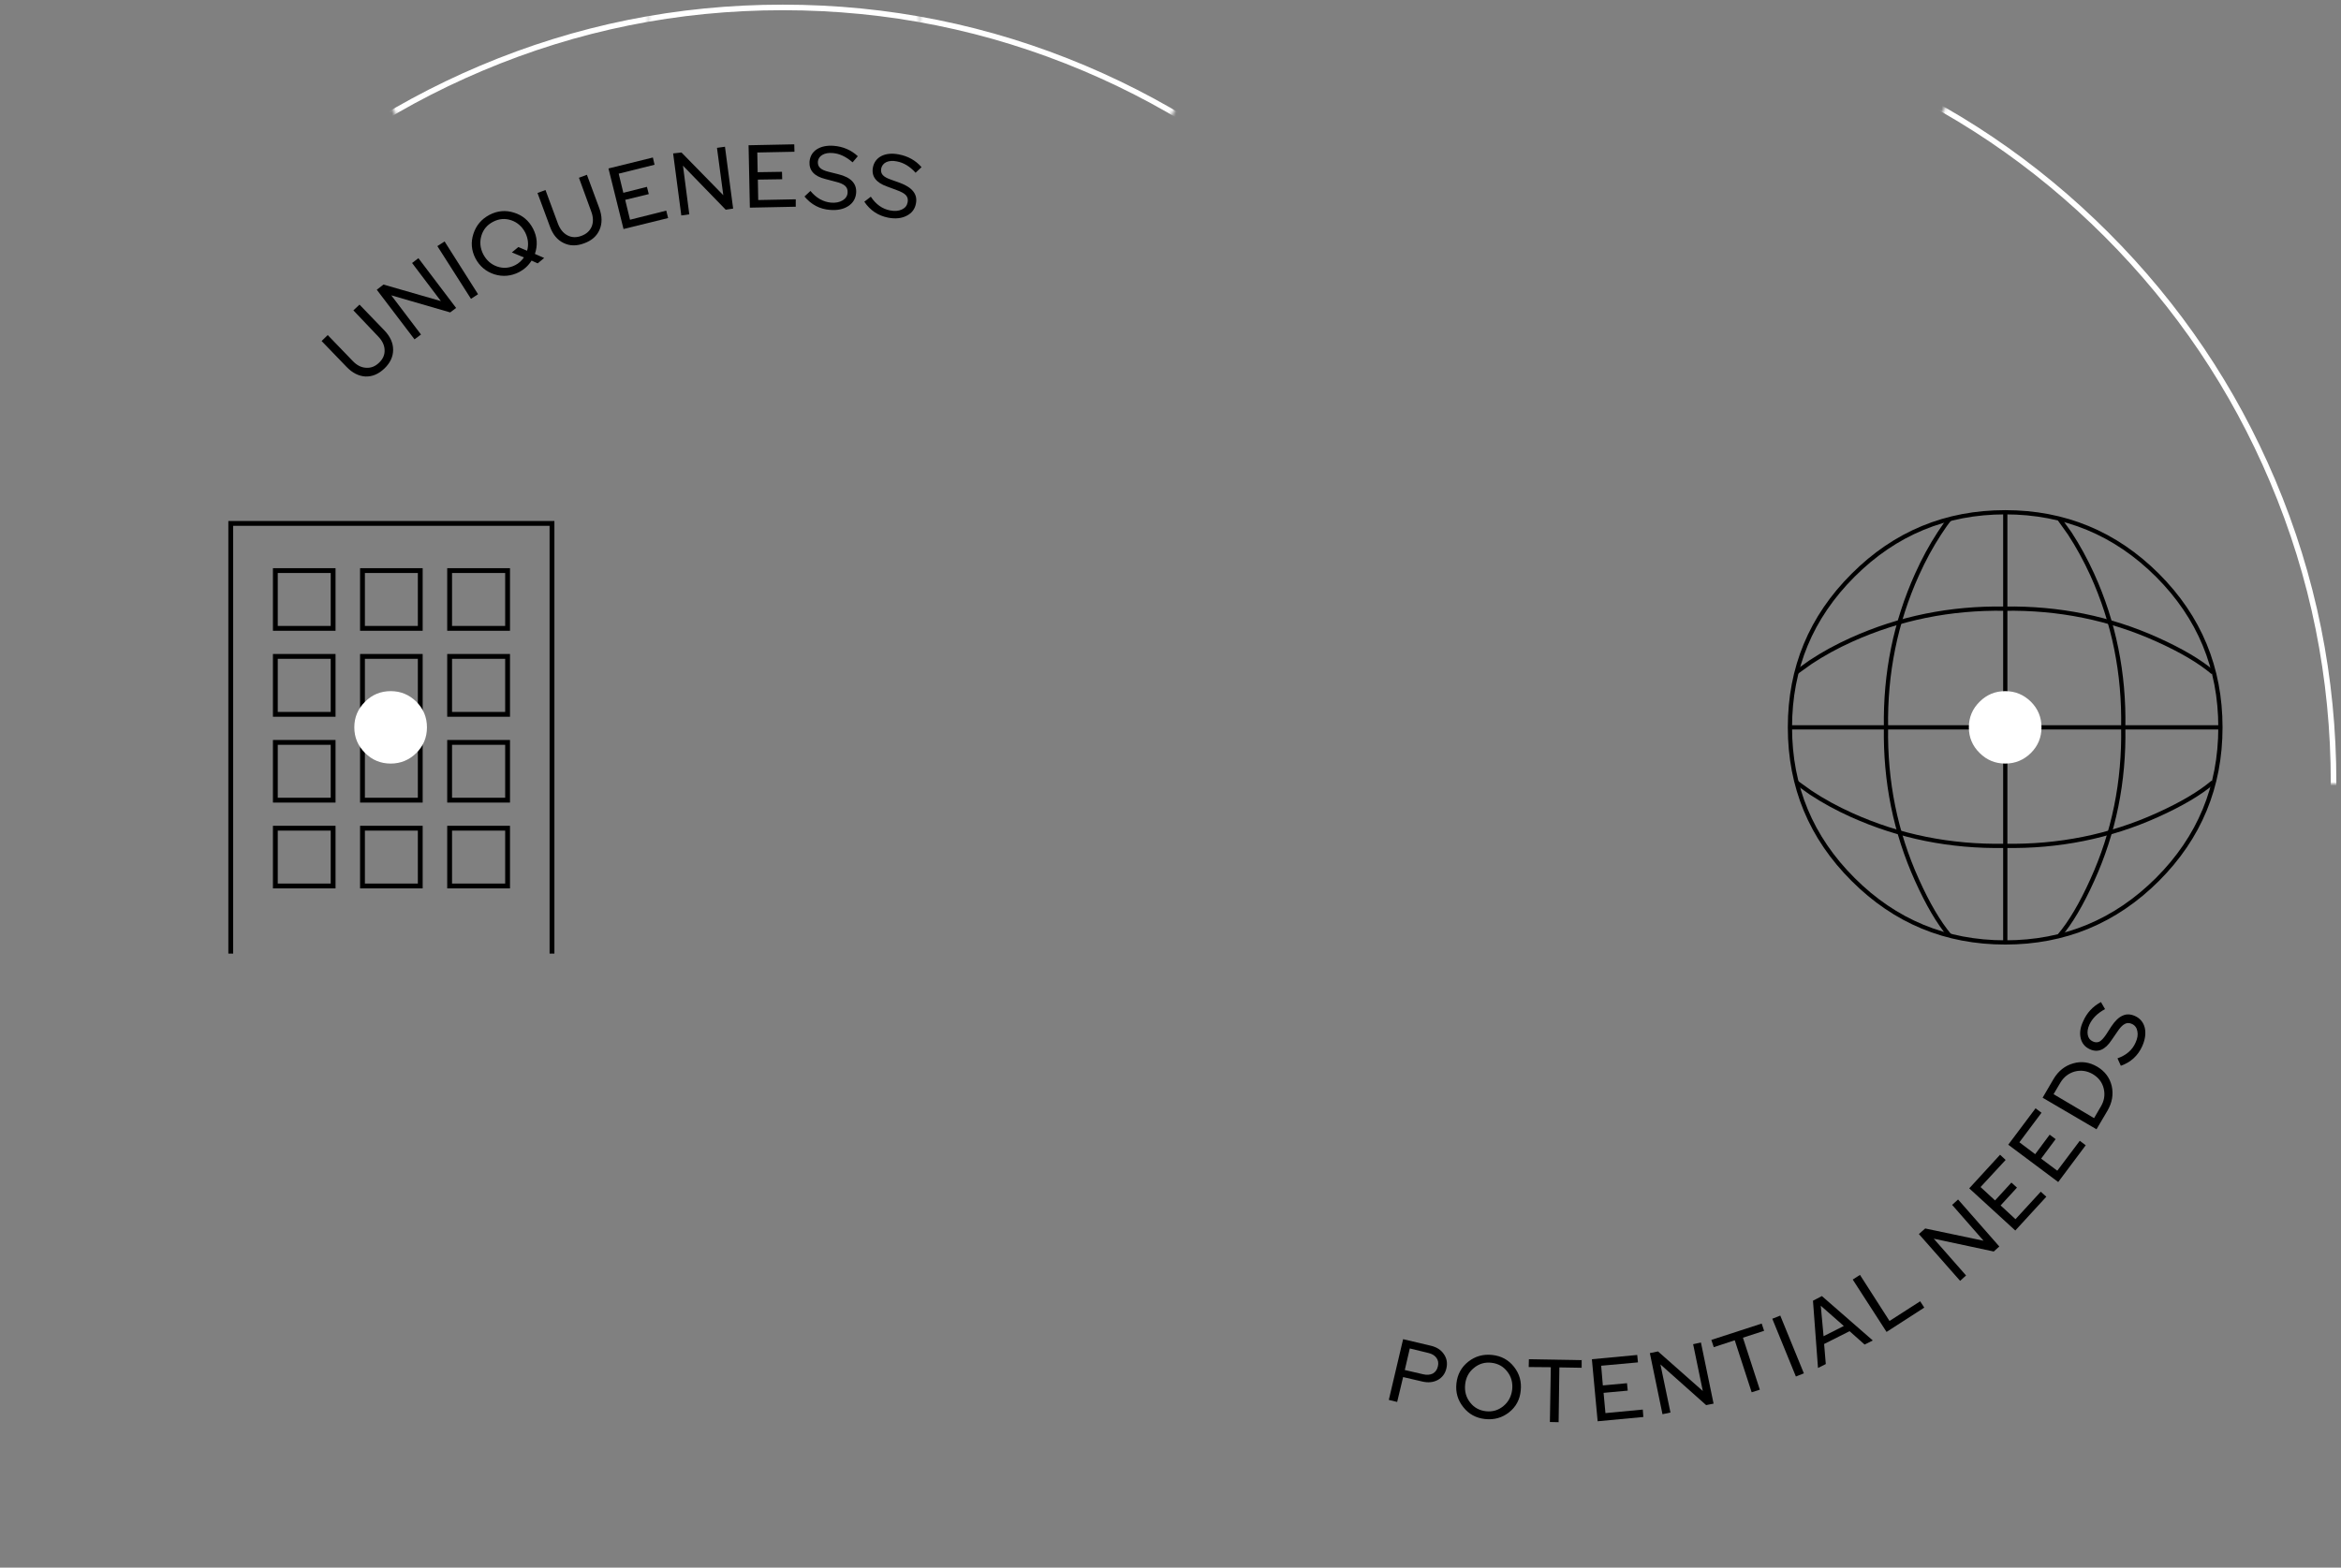 
<svg xmlns="http://www.w3.org/2000/svg" version="1.1" xmlns:xlink="http://www.w3.org/1999/xlink" preserveAspectRatio="none" x="0px" y="0px" width="630px" height="422px" viewBox="0 0 630 422">
<rect x="0" y="0" width="630" height="422" fill="#808080" stroke="none"/>
<defs>
<g id="Layer8_0_MEMBER_0_FILL">
<path fill="#000000" stroke="none" d="
M 496.5 591.6
L 489.8 584.65 488.15 586.2 494.8 593.2
Q 496.5 594.95 496.55 596.85 496.65 598.8 495.05 600.3 493.5 601.8 491.55 601.65 489.6 601.55 487.95 599.8
L 481.25 592.85 479.6 594.45 486.3 601.4
Q 488.65 603.85 491.4 604 494.15 604.1 496.5 601.85 498.85 599.6 498.85 596.8 498.85 594.05 496.5 591.6 Z"/>
</g>

<g id="Layer8_0_MEMBER_1_FILL">
<path fill="#000000" stroke="none" d="
M 506.35 592.7
L 498.35 582.15 514.2 586.75 515.8 585.55 505.65 572.15 503.95 573.45 511.7 583.7 496.25 579.25 494.45 580.65 504.6 594 506.35 592.7 Z"/>
</g>

<g id="Layer8_0_MEMBER_2_FILL">
<path fill="#000000" stroke="none" d="
M 510.75 568.9
L 519.8 583.1 521.7 581.85 512.7 567.65 510.75 568.9 Z"/>
</g>

<g id="Layer8_0_MEMBER_3_FILL">
<path fill="#000000" stroke="none" d="
M 524.75 560.5
Q 521.55 562.2 520.45 565.6 519.35 569 521 572.2 522.7 575.4 526.1 576.5 529.5 577.55 532.75 575.9 534.85 574.8 536.1 572.8
L 537.75 573.55 539.5 572.1 537 571
Q 538.2 567.5 536.5 564.2 534.8 560.95 531.4 559.9 528 558.8 524.75 560.5
M 523.1 571.1
Q 521.85 568.65 522.6 566.1 523.35 563.6 525.75 562.35 528.15 561.1 530.65 561.95 533.1 562.8 534.4 565.25 535.6 567.7 534.9 570.15
L 532.55 569.15 530.8 570.6 534.05 571.95
Q 533.1 573.3 531.75 574 529.35 575.25 526.85 574.4 524.4 573.55 523.1 571.1 Z"/>
</g>

<g id="Layer8_0_MEMBER_4_FILL">
<path fill="#000000" stroke="none" d="
M 550.25 568.15
Q 553.3 567.05 554.4 564.5 555.5 561.95 554.35 558.75
L 551 549.7 548.85 550.5 552.15 559.55
Q 553 561.8 552.3 563.6 551.55 565.4 549.5 566.15 547.45 566.9 545.75 566 544.05 565.1 543.2 562.85
L 539.85 553.8 537.7 554.6 541.05 563.65
Q 542.2 566.85 544.7 568.05 547.2 569.3 550.25 568.15 Z"/>
</g>

<g id="Layer8_0_MEMBER_5_FILL">
<path fill="#000000" stroke="none" d="
M 556.8 548
L 560.85 564.3 572.85 561.35 572.35 559.35 562.6 561.8 561.3 556.45 567.65 554.9 567.15 552.95 560.8 554.55 559.55 549.4 569.2 547 568.75 545.05 556.8 548 Z"/>
</g>

<g id="Layer8_0_MEMBER_6_FILL">
<path fill="#000000" stroke="none" d="
M 588.15 542.15
L 586 542.45 587.7 555.2 576.45 543.7 574.2 543.95 576.4 560.65 578.55 560.35 576.85 547.25 588.35 559.1 590.35 558.8 588.15 542.15 Z"/>
</g>

<g id="Layer8_0_MEMBER_7_FILL">
<path fill="#000000" stroke="none" d="
M 596.85 543.7
L 606.85 543.5 606.8 541.5 594.5 541.75 594.85 558.55 607.2 558.3 607.2 556.3 597.1 556.5 597 551 603.55 550.9 603.5 548.9 596.95 549 596.85 543.7 Z"/>
</g>

<g id="Layer8_0_MEMBER_8_FILL">
<path fill="#000000" stroke="none" d="
M 614.35 544.35
Q 615.45 543.7 617.15 543.85 619.85 544.05 622.5 546.35
L 623.9 544.7
Q 621.2 542.2 617.4 541.9 614.65 541.7 612.85 542.85 611.1 544 610.9 546.2 610.7 549.75 615.2 550.85
L 617.85 551.55
Q 619.75 552 620.5 552.7 621.25 553.4 621.15 554.55 621.05 555.85 619.8 556.6 618.55 557.35 616.7 557.2 613.5 556.9 611.15 554.05
L 609.55 555.55
Q 612.3 558.85 616.4 559.15 619.35 559.4 621.3 558.15 623.25 556.9 623.45 554.6 623.75 550.8 618.65 549.55
L 616.05 548.9
Q 614.4 548.5 613.75 547.85 613.1 547.25 613.15 546.2 613.25 545 614.35 544.35 Z"/>
</g>

<g id="Layer8_0_MEMBER_9_FILL">
<path fill="#000000" stroke="none" d="
M 639.45 549.15
L 641.05 547.65
Q 638.65 544.9 634.85 544.2 632.15 543.7 630.25 544.65 628.35 545.65 627.95 547.8 627.35 551.3 631.75 552.85
L 634.3 553.8
Q 636.15 554.45 636.85 555.2 637.55 556 637.3 557.15 637.05 558.45 635.75 559.05 634.45 559.65 632.6 559.3 629.45 558.7 627.4 555.6
L 625.65 556.95
Q 628 560.45 632.1 561.25 635.05 561.8 637.1 560.7 639.15 559.65 639.55 557.4 640.25 553.75 635.3 551.9
L 632.8 551
Q 631.2 550.45 630.6 549.75 630 549.05 630.2 548 630.45 546.85 631.55 546.3 632.75 545.75 634.4 546.1 637.15 546.6 639.45 549.15 Z"/>
</g>

<g id="Layer8_1_MEMBER_0_FILL">
<path fill="#000000" stroke="none" d="
M 766.8 879.5
L 769.05 880.05 770.65 873.35 775.8 874.55
Q 778.15 875.1 779.95 874.15 781.8 873.15 782.3 871 782.8 868.85 781.6 867.15 780.45 865.45 778.05 864.9
L 770.65 863.15 766.8 879.5
M 778.65 872.4
Q 777.55 872.95 776.05 872.6
L 771.1 871.45 772.45 865.65 777.4 866.85
Q 778.9 867.2 779.6 868.15 780.35 869.15 780 870.5 779.7 871.8 778.65 872.4 Z"/>
</g>

<g id="Layer8_1_MEMBER_1_FILL">
<path fill="#000000" stroke="none" d="
M 788.2 869.2
Q 785.4 871.4 785 875.05 784.6 878.65 786.85 881.45 789.05 884.25 792.7 884.65 796.35 885.05 799.15 882.85 801.95 880.65 802.3 877 802.7 873.4 800.5 870.6 798.3 867.8 794.65 867.4 791 867 788.2 869.2
M 788.65 880.15
Q 787.05 878.1 787.35 875.3 787.65 872.55 789.7 870.9 791.75 869.2 794.4 869.5 797.1 869.8 798.7 871.9 800.3 873.95 800 876.75 799.65 879.5 797.65 881.15 795.6 882.85 792.95 882.55 790.25 882.25 788.65 880.15 Z"/>
</g>

<g id="Layer8_1_MEMBER_2_FILL">
<path fill="#000000" stroke="none" d="
M 810.4 870.7
L 810.15 885.45 812.5 885.5 812.7 870.75 818.7 870.85 818.7 868.8 804.5 868.55 804.45 870.65 810.4 870.7 Z"/>
</g>

<g id="Layer8_1_MEMBER_3_FILL">
<path fill="#000000" stroke="none" d="
M 821.45 868.55
L 823 885.25 835.3 884.1 835.15 882.1 825.1 883.05 824.6 877.6 831.1 877 830.9 875 824.4 875.6 823.95 870.3 833.85 869.4 833.65 867.4 821.45 868.55 Z"/>
</g>

<g id="Layer8_1_MEMBER_4_FILL">
<path fill="#000000" stroke="none" d="
M 837.05 866.9
L 840.45 883.35 842.6 882.9 839.9 869.95 852.2 880.9 854.2 880.5 850.8 864.05 848.7 864.5 851.3 877.1 839.25 866.45 837.05 866.9 Z"/>
</g>

<g id="Layer8_1_MEMBER_5_FILL">
<path fill="#000000" stroke="none" d="
M 859.9 863.45
L 864.45 877.45 866.65 876.75 862.1 862.75 867.8 860.9 867.15 858.95 853.6 863.35 854.25 865.3 859.9 863.45 Z"/>
</g>

<g id="Layer8_1_MEMBER_6_FILL">
<path fill="#000000" stroke="none" d="
M 870 857.65
L 876.35 873.2 878.5 872.35 872.15 856.8 870 857.65 Z"/>
</g>

<g id="Layer8_1_MEMBER_7_FILL">
<path fill="#000000" stroke="none" d="
M 894.85 864.6
L 897.05 863.5 883.35 851.55 880.95 852.8 882.3 870.9 884.4 869.85 883.95 864.45 890.8 861 894.85 864.6
M 889.25 859.6
L 883.8 862.35 883.05 854.15 889.25 859.6 Z"/>
</g>

<g id="Layer8_1_MEMBER_8_FILL">
<path fill="#000000" stroke="none" d="
M 891.65 847.1
L 900.75 861.2 910.9 854.65 909.8 852.95 901.55 858.25 893.6 845.85 891.65 847.1 Z"/>
</g>

<g id="Layer8_1_MEMBER_9_FILL">
<path fill="#000000" stroke="none" d="
M 913.45 836.1
L 929.6 839.55 931.1 838.2 920 825.55 918.4 827 926.85 836.65 911.15 833.35 909.45 834.85 920.55 847.45 922.15 846 913.45 836.1 Z"/>
</g>

<g id="Layer8_1_MEMBER_10_FILL">
<path fill="#000000" stroke="none" d="
M 935.4 833.9
L 943.75 824.8 942.25 823.45 935.45 830.85 931.45 827.15 935.85 822.35 934.35 821 929.95 825.8 926.05 822.2 932.8 814.9 931.3 813.5 923 822.55 935.4 833.9 Z"/>
</g>

<g id="Layer8_1_MEMBER_11_FILL">
<path fill="#000000" stroke="none" d="
M 954.35 810.95
L 952.75 809.75 946.7 817.8 942.35 814.55 946.25 809.3 944.65 808.1 940.75 813.35 936.5 810.15 942.45 802.2 940.85 801 933.5 810.8 946.95 820.85 954.35 810.95 Z"/>
</g>

<g id="Layer8_1_MEMBER_12_FILL">
<path fill="#000000" stroke="none" d="
M 957.45 789.8
Q 954.3 787.95 951 788.9 947.65 789.85 945.7 793.1
L 942.75 798.15 957.25 806.65 960.2 801.65
Q 962.1 798.4 961.35 795 960.55 791.65 957.45 789.8
M 951.4 791.1
Q 953.9 790.45 956.25 791.8 958.6 793.2 959.2 795.7 959.8 798.25 958.4 800.55
L 956.6 803.65 945.7 797.2 947.5 794.15
Q 948.9 791.8 951.4 791.1 Z"/>
</g>

<g id="Layer8_1_MEMBER_13_FILL">
<path fill="#000000" stroke="none" d="
M 970.25 779.35
Q 969.7 777.1 967.6 776.15 965.8 775.35 964.3 776.05 962.75 776.7 961.25 778.95
L 959.8 781.2
Q 958.8 782.65 958.05 783.05 957.2 783.45 956.25 783 955.15 782.5 954.9 781.25 954.65 780 955.35 778.45 956.55 775.9 959.55 774.3
L 958.45 772.4
Q 955.15 774.15 953.65 777.6 952.5 780.05 953 782.15 953.5 784.2 955.45 785.1 958.7 786.6 961.3 782.65
L 962.85 780.4
Q 963.9 778.8 964.85 778.3 965.75 777.8 966.8 778.3 968 778.85 968.25 780.25 968.55 781.65 967.75 783.35 966.45 786.3 962.9 787.55
L 963.8 789.55
Q 967.8 788.15 969.55 784.3 970.75 781.6 970.25 779.35 Z"/>
</g>

<g id="Layer8_4_FILL">
<path fill="#FFFFFF" stroke="none" d="
M 939.6 691.55
Q 936.7 688.7 932.7 688.7 928.65 688.7 925.8 691.55 922.9 694.4 922.9 698.45 922.9 702.5 925.8 705.35 928.65 708.2 932.7 708.2 936.7 708.2 939.6 705.35 942.45 702.5 942.45 698.45 942.45 694.4 939.6 691.55 Z"/>
</g>

<g id="Layer8_5_FILL">
<path fill="#FFFFFF" stroke="none" d="
M 505.1 691.55
Q 502.2 688.7 498.2 688.7 494.15 688.7 491.3 691.55 488.4 694.4 488.4 698.45 488.4 702.5 491.3 705.35 494.15 708.2 498.2 708.2 502.2 708.2 505.1 705.35 507.95 702.5 507.95 698.45 507.95 694.4 505.1 691.55 Z"/>
</g>

<g id="Mask_Mask_mask_circle_5_Layer0_0_FILL">
<path fill="#FFFFFF" stroke="none" d="
M -38.2 -216.65
L -110 -190.5 0 0 -38.2 -216.65
M 110 -190.5
L 38.2 -216.65 0 0 110 -190.5 Z"/>
</g>

<g id="Mask_Mask_mask_circle_5_Layer0_1_FILL">
<path fill="#FFFFFF" stroke="none" d="
M 636 -130.75
L 419.05 -130.75 527.55 484.4 636 -130.75 Z"/>
</g>

<g id="Mask_Mask_mask2_5_Layer0_0_FILL">
<path fill="#FFFFFF" stroke="none" d="
M 207.05 -74.8
L 168.85 -141 110.35 -190.05 0.35 0.45 220.35 0.45 207.05 -74.8 Z"/>
</g>

<path id="Layer8_2_MEMBER_0_1_STROKES" stroke="#000000" stroke-width="1.3" stroke-linejoin="miter" stroke-linecap="butt" stroke-miterlimit="10" fill="none" d="
M 455.15 759.35
L 455.15 643.55 541.6 643.55 541.6 759.35"/>

<path id="Layer8_2_MEMBER_1_MEMBER_0_1_STROKES" stroke="#000000" stroke-width="1.3" stroke-linejoin="miter" stroke-linecap="butt" stroke-miterlimit="10" fill="none" d="
M 482.7 671.8
L 467.15 671.8 467.15 656.25 482.7 656.25 482.7 671.8 Z"/>

<path id="Layer8_2_MEMBER_1_MEMBER_1_1_STROKES" stroke="#000000" stroke-width="1.3" stroke-linejoin="miter" stroke-linecap="butt" stroke-miterlimit="10" fill="none" d="
M 506.15 671.8
L 490.6 671.8 490.6 656.25 506.15 656.25 506.15 671.8 Z"/>

<path id="Layer8_2_MEMBER_1_MEMBER_2_1_STROKES" stroke="#000000" stroke-width="1.3" stroke-linejoin="miter" stroke-linecap="butt" stroke-miterlimit="10" fill="none" d="
M 529.65 671.8
L 514.05 671.8 514.05 656.25 529.65 656.25 529.65 671.8 Z"/>

<path id="Layer8_2_MEMBER_2_MEMBER_0_1_STROKES" stroke="#000000" stroke-width="1.3" stroke-linejoin="miter" stroke-linecap="butt" stroke-miterlimit="10" fill="none" d="
M 482.7 694.95
L 467.15 694.95 467.15 679.35 482.7 679.35 482.7 694.95 Z"/>

<path id="Layer8_2_MEMBER_2_MEMBER_1_1_STROKES" stroke="#000000" stroke-width="1.3" stroke-linejoin="miter" stroke-linecap="butt" stroke-miterlimit="10" fill="none" d="
M 506.15 694.95
L 490.6 694.95 490.6 679.35 506.15 679.35 506.15 694.95 Z"/>

<path id="Layer8_2_MEMBER_2_MEMBER_2_1_STROKES" stroke="#000000" stroke-width="1.3" stroke-linejoin="miter" stroke-linecap="butt" stroke-miterlimit="10" fill="none" d="
M 529.65 694.95
L 514.05 694.95 514.05 679.35 529.65 679.35 529.65 694.95 Z"/>

<path id="Layer8_2_MEMBER_3_MEMBER_0_1_STROKES" stroke="#000000" stroke-width="1.3" stroke-linejoin="miter" stroke-linecap="butt" stroke-miterlimit="10" fill="none" d="
M 482.7 718.05
L 467.15 718.05 467.15 702.5 482.7 702.5 482.7 718.05 Z"/>

<path id="Layer8_2_MEMBER_3_MEMBER_1_1_STROKES" stroke="#000000" stroke-width="1.3" stroke-linejoin="miter" stroke-linecap="butt" stroke-miterlimit="10" fill="none" d="
M 506.15 718.05
L 490.6 718.05 490.6 702.5 506.15 702.5 506.15 718.05 Z"/>

<path id="Layer8_2_MEMBER_3_MEMBER_2_1_STROKES" stroke="#000000" stroke-width="1.3" stroke-linejoin="miter" stroke-linecap="butt" stroke-miterlimit="10" fill="none" d="
M 529.65 718.05
L 514.05 718.05 514.05 702.5 529.65 702.5 529.65 718.05 Z"/>

<path id="Layer8_2_MEMBER_4_MEMBER_0_1_STROKES" stroke="#000000" stroke-width="1.3" stroke-linejoin="miter" stroke-linecap="butt" stroke-miterlimit="10" fill="none" d="
M 482.7 741.15
L 467.15 741.15 467.15 725.6 482.7 725.6 482.7 741.15 Z"/>

<path id="Layer8_2_MEMBER_4_MEMBER_1_1_STROKES" stroke="#000000" stroke-width="1.3" stroke-linejoin="miter" stroke-linecap="butt" stroke-miterlimit="10" fill="none" d="
M 506.15 741.15
L 490.6 741.15 490.6 725.6 506.15 725.6 506.15 741.15 Z"/>

<path id="Layer8_2_MEMBER_4_MEMBER_2_1_STROKES" stroke="#000000" stroke-width="1.3" stroke-linejoin="miter" stroke-linecap="butt" stroke-miterlimit="10" fill="none" d="
M 529.65 741.15
L 514.05 741.15 514.05 725.6 529.65 725.6 529.65 741.15 Z"/>

<path id="Layer8_3_MEMBER_0_1_STROKES" stroke="#000000" stroke-width="1.14" stroke-linejoin="miter" stroke-linecap="butt" stroke-miterlimit="10" fill="none" d="
M 990.6 698.45
Q 990.6 722.45 973.65 739.4 956.65 756.35 932.7 756.35 908.7 756.35 891.75 739.4 874.75 722.45 874.75 698.45 874.75 674.45 891.75 657.5 908.7 640.55 932.7 640.55 956.65 640.55 973.65 657.5 990.6 674.45 990.6 698.45 Z"/>

<path id="Layer8_3_MEMBER_1_1_STROKES" stroke="#000000" stroke-width="1.14" stroke-linejoin="miter" stroke-linecap="butt" stroke-miterlimit="10" fill="none" d="
M 874.75 698.45
L 990.6 698.45"/>

<path id="Layer8_3_MEMBER_2_MEMBER_0_1_STROKES" stroke="#000000" stroke-width="1.14" stroke-linejoin="miter" stroke-linecap="butt" stroke-miterlimit="10" fill="none" d="
M 988.55 683.65
Q 983.3 679.2 973.65 674.85 954.4 666.15 932.5 666.5 910.65 666.15 891.35 674.85 885.35 677.55 880.3 680.9
L 876.45 683.65"/>

<path id="Layer8_3_MEMBER_2_MEMBER_1_1_STROKES" stroke="#000000" stroke-width="1.14" stroke-linejoin="miter" stroke-linecap="butt" stroke-miterlimit="10" fill="none" d="
M 988.55 713.25
Q 983.3 717.7 973.65 722.05 954.4 730.75 932.5 730.35 910.65 730.75 891.35 722.05 885.35 719.35 880.3 716
L 876.45 713.25"/>

<path id="Layer8_3_MEMBER_3_MEMBER_0_1_STROKES" stroke="#000000" stroke-width="1.14" stroke-linejoin="miter" stroke-linecap="butt" stroke-miterlimit="10" fill="none" d="
M 947.3 754.5
Q 951.75 749.25 956.1 739.6 964.85 720.35 964.45 698.45 964.85 676.6 956.1 657.3 953.35 651.3 950.05 646.25
L 947.3 642.4"/>

<path id="Layer8_3_MEMBER_3_MEMBER_1_1_STROKES" stroke="#000000" stroke-width="1.14" stroke-linejoin="miter" stroke-linecap="butt" stroke-miterlimit="10" fill="none" d="
M 917.7 754.5
Q 913.3 749.25 908.95 739.6 900.25 720.35 900.6 698.45 900.25 676.6 908.95 657.3 911.65 651.3 914.95 646.25 916.6 643.7 917.7 642.4"/>

<path id="Layer8_3_MEMBER_4_1_STROKES" stroke="#000000" stroke-width="1.14" stroke-linejoin="miter" stroke-linecap="butt" stroke-miterlimit="10" fill="none" d="
M 932.7 640.55
L 932.7 756.35"/>

<path id="Layer6_0_1_STROKES" stroke="#FFFFFF" stroke-width="1.5" stroke-linejoin="miter" stroke-linecap="butt" stroke-miterlimit="10" fill="none" d="
M 812.4 713.35
Q 812.4 755.8 796 794.55 780.15 832 751.25 860.9 722.4 889.75 684.95 905.6 646.15 922 603.7 922 561.25 922 522.5 905.6 485.05 889.75 456.15 860.9 427.3 832 411.45 794.55 395.05 755.8 395.05 713.35 395.05 670.9 411.45 632.1 427.3 594.65 456.15 565.8 485.05 536.9 522.5 521.05 561.25 504.65 603.7 504.65 646.15 504.65 684.95 521.05 722.4 536.9 751.25 565.8 780.15 594.65 796 632.1 812.4 670.9 812.4 713.35 Z"/>

<path id="Layer4_0_1_STROKES" stroke="#FFFFFF" stroke-width="1.5" stroke-linejoin="miter" stroke-linecap="butt" stroke-miterlimit="10" fill="none" d="
M 1021.05 713.35
Q 1021.05 755.8 1004.65 794.55 988.8 832 959.95 860.9 931.05 889.75 893.6 905.6 854.85 922 812.4 922 769.95 922 731.15 905.6 693.7 889.75 664.85 860.9 635.95 832 620.1 794.55 603.7 755.8 603.7 713.35 603.7 670.9 620.1 632.1 635.95 594.65 664.85 565.8 693.7 536.9 731.15 521.05 769.95 504.65 812.4 504.65 854.85 504.65 893.6 521.05 931.05 536.9 959.95 565.8 988.8 594.65 1004.65 632.1 1021.05 670.9 1021.05 713.35 Z"/>
</defs>

<g transform="matrix( 1, 0, 0, 1, -393.05,-502.65) ">
<use xlink:href="#Layer8_0_MEMBER_0_FILL"/>
</g>

<g transform="matrix( 1, 0, 0, 1, -393.05,-502.65) ">
<use xlink:href="#Layer8_0_MEMBER_1_FILL"/>
</g>

<g transform="matrix( 1, 0, 0, 1, -393.05,-502.65) ">
<use xlink:href="#Layer8_0_MEMBER_2_FILL"/>
</g>

<g transform="matrix( 1, 0, 0, 1, -393.05,-502.65) ">
<use xlink:href="#Layer8_0_MEMBER_3_FILL"/>
</g>

<g transform="matrix( 1, 0, 0, 1, -393.05,-502.65) ">
<use xlink:href="#Layer8_0_MEMBER_4_FILL"/>
</g>

<g transform="matrix( 1, 0, 0, 1, -393.05,-502.65) ">
<use xlink:href="#Layer8_0_MEMBER_5_FILL"/>
</g>

<g transform="matrix( 1, 0, 0, 1, -393.05,-502.65) ">
<use xlink:href="#Layer8_0_MEMBER_6_FILL"/>
</g>

<g transform="matrix( 1, 0, 0, 1, -393.05,-502.65) ">
<use xlink:href="#Layer8_0_MEMBER_7_FILL"/>
</g>

<g transform="matrix( 1, 0, 0, 1, -393.05,-502.65) ">
<use xlink:href="#Layer8_0_MEMBER_8_FILL"/>
</g>

<g transform="matrix( 1, 0, 0, 1, -393.05,-502.65) ">
<use xlink:href="#Layer8_0_MEMBER_9_FILL"/>
</g>

<g transform="matrix( 1, 0, 0, 1, -393.05,-502.65) ">
<use xlink:href="#Layer8_1_MEMBER_0_FILL"/>
</g>

<g transform="matrix( 1, 0, 0, 1, -393.05,-502.65) ">
<use xlink:href="#Layer8_1_MEMBER_1_FILL"/>
</g>

<g transform="matrix( 1, 0, 0, 1, -393.05,-502.65) ">
<use xlink:href="#Layer8_1_MEMBER_2_FILL"/>
</g>

<g transform="matrix( 1, 0, 0, 1, -393.05,-502.65) ">
<use xlink:href="#Layer8_1_MEMBER_3_FILL"/>
</g>

<g transform="matrix( 1, 0, 0, 1, -393.05,-502.65) ">
<use xlink:href="#Layer8_1_MEMBER_4_FILL"/>
</g>

<g transform="matrix( 1, 0, 0, 1, -393.05,-502.65) ">
<use xlink:href="#Layer8_1_MEMBER_5_FILL"/>
</g>

<g transform="matrix( 1, 0, 0, 1, -393.05,-502.65) ">
<use xlink:href="#Layer8_1_MEMBER_6_FILL"/>
</g>

<g transform="matrix( 1, 0, 0, 1, -393.05,-502.65) ">
<use xlink:href="#Layer8_1_MEMBER_7_FILL"/>
</g>

<g transform="matrix( 1, 0, 0, 1, -393.05,-502.65) ">
<use xlink:href="#Layer8_1_MEMBER_8_FILL"/>
</g>

<g transform="matrix( 1, 0, 0, 1, -393.05,-502.65) ">
<use xlink:href="#Layer8_1_MEMBER_9_FILL"/>
</g>

<g transform="matrix( 1, 0, 0, 1, -393.05,-502.65) ">
<use xlink:href="#Layer8_1_MEMBER_10_FILL"/>
</g>

<g transform="matrix( 1, 0, 0, 1, -393.05,-502.65) ">
<use xlink:href="#Layer8_1_MEMBER_11_FILL"/>
</g>

<g transform="matrix( 1, 0, 0, 1, -393.05,-502.65) ">
<use xlink:href="#Layer8_1_MEMBER_12_FILL"/>
</g>

<g transform="matrix( 1, 0, 0, 1, -393.05,-502.65) ">
<use xlink:href="#Layer8_1_MEMBER_13_FILL"/>
</g>

<g transform="matrix( 1, 0, 0, 1, -393.05,-502.65) ">
<use xlink:href="#Layer8_2_MEMBER_0_1_STROKES"/>
</g>

<g transform="matrix( 1, 0, 0, 1, -393.05,-502.65) ">
<use xlink:href="#Layer8_2_MEMBER_1_MEMBER_0_1_STROKES"/>
</g>

<g transform="matrix( 1, 0, 0, 1, -393.05,-502.65) ">
<use xlink:href="#Layer8_2_MEMBER_1_MEMBER_1_1_STROKES"/>
</g>

<g transform="matrix( 1, 0, 0, 1, -393.05,-502.65) ">
<use xlink:href="#Layer8_2_MEMBER_1_MEMBER_2_1_STROKES"/>
</g>

<g transform="matrix( 1, 0, 0, 1, -393.05,-502.65) ">
<use xlink:href="#Layer8_2_MEMBER_2_MEMBER_0_1_STROKES"/>
</g>

<g transform="matrix( 1, 0, 0, 1, -393.05,-502.65) ">
<use xlink:href="#Layer8_2_MEMBER_2_MEMBER_1_1_STROKES"/>
</g>

<g transform="matrix( 1, 0, 0, 1, -393.05,-502.65) ">
<use xlink:href="#Layer8_2_MEMBER_2_MEMBER_2_1_STROKES"/>
</g>

<g transform="matrix( 1, 0, 0, 1, -393.05,-502.65) ">
<use xlink:href="#Layer8_2_MEMBER_3_MEMBER_0_1_STROKES"/>
</g>

<g transform="matrix( 1, 0, 0, 1, -393.05,-502.65) ">
<use xlink:href="#Layer8_2_MEMBER_3_MEMBER_1_1_STROKES"/>
</g>

<g transform="matrix( 1, 0, 0, 1, -393.05,-502.65) ">
<use xlink:href="#Layer8_2_MEMBER_3_MEMBER_2_1_STROKES"/>
</g>

<g transform="matrix( 1, 0, 0, 1, -393.05,-502.65) ">
<use xlink:href="#Layer8_2_MEMBER_4_MEMBER_0_1_STROKES"/>
</g>

<g transform="matrix( 1, 0, 0, 1, -393.05,-502.65) ">
<use xlink:href="#Layer8_2_MEMBER_4_MEMBER_1_1_STROKES"/>
</g>

<g transform="matrix( 1, 0, 0, 1, -393.05,-502.65) ">
<use xlink:href="#Layer8_2_MEMBER_4_MEMBER_2_1_STROKES"/>
</g>

<g transform="matrix( 1, 0, 0, 1, -393.05,-502.65) ">
<use xlink:href="#Layer8_3_MEMBER_0_1_STROKES"/>
</g>

<g transform="matrix( 1, 0, 0, 1, -393.05,-502.65) ">
<use xlink:href="#Layer8_3_MEMBER_1_1_STROKES"/>
</g>

<g transform="matrix( 1, 0, 0, 1, -393.05,-502.65) ">
<use xlink:href="#Layer8_3_MEMBER_2_MEMBER_0_1_STROKES"/>
</g>

<g transform="matrix( 1, 0, 0, 1, -393.05,-502.65) ">
<use xlink:href="#Layer8_3_MEMBER_2_MEMBER_1_1_STROKES"/>
</g>

<g transform="matrix( 1, 0, 0, 1, -393.05,-502.65) ">
<use xlink:href="#Layer8_3_MEMBER_3_MEMBER_0_1_STROKES"/>
</g>

<g transform="matrix( 1, 0, 0, 1, -393.05,-502.65) ">
<use xlink:href="#Layer8_3_MEMBER_3_MEMBER_1_1_STROKES"/>
</g>

<g transform="matrix( 1, 0, 0, 1, -393.05,-502.65) ">
<use xlink:href="#Layer8_3_MEMBER_4_1_STROKES"/>
</g>

<g transform="matrix( 1, 0, 0, 1, -393.05,-502.65) ">
<use xlink:href="#Layer8_4_FILL"/>
</g>

<g transform="matrix( 1, 0, 0, 1, -393.05,-502.65) ">
<use xlink:href="#Layer8_5_FILL"/>
</g>

<mask id="Mask_Mask_1">
<g transform="matrix( 1, 0, 0, 1, 210.95,211.65) ">
<g transform="matrix( 1, 0, 0, 1, 0,0) ">
<use xlink:href="#Mask_Mask_mask_circle_5_Layer0_0_FILL"/>
</g>

<g transform="matrix( 0.352, 0, 0, 0.352, -185.8,-170.6) ">
<use xlink:href="#Mask_Mask_mask_circle_5_Layer0_1_FILL"/>
</g>
</g>
</mask>

<g mask="url(#Mask_Mask_1)">
<g transform="matrix( 1, 0, 0, 1, -393.05,-502.65) ">
<use xlink:href="#Layer6_0_1_STROKES"/>
</g>
</g>

<mask id="Mask_Mask_2">
<g transform="matrix( 1, 0, 0, 1, 418,210.55) ">
<g transform="matrix( 1, 0, 0, 1, 0,0) ">
<use xlink:href="#Mask_Mask_mask2_5_Layer0_0_FILL"/>
</g>
</g>
</mask>

<g mask="url(#Mask_Mask_2)">
<g transform="matrix( 1, 0, 0, 1, -393.05,-502.65) ">
<use xlink:href="#Layer4_0_1_STROKES"/>
</g>
</g>
</svg>
